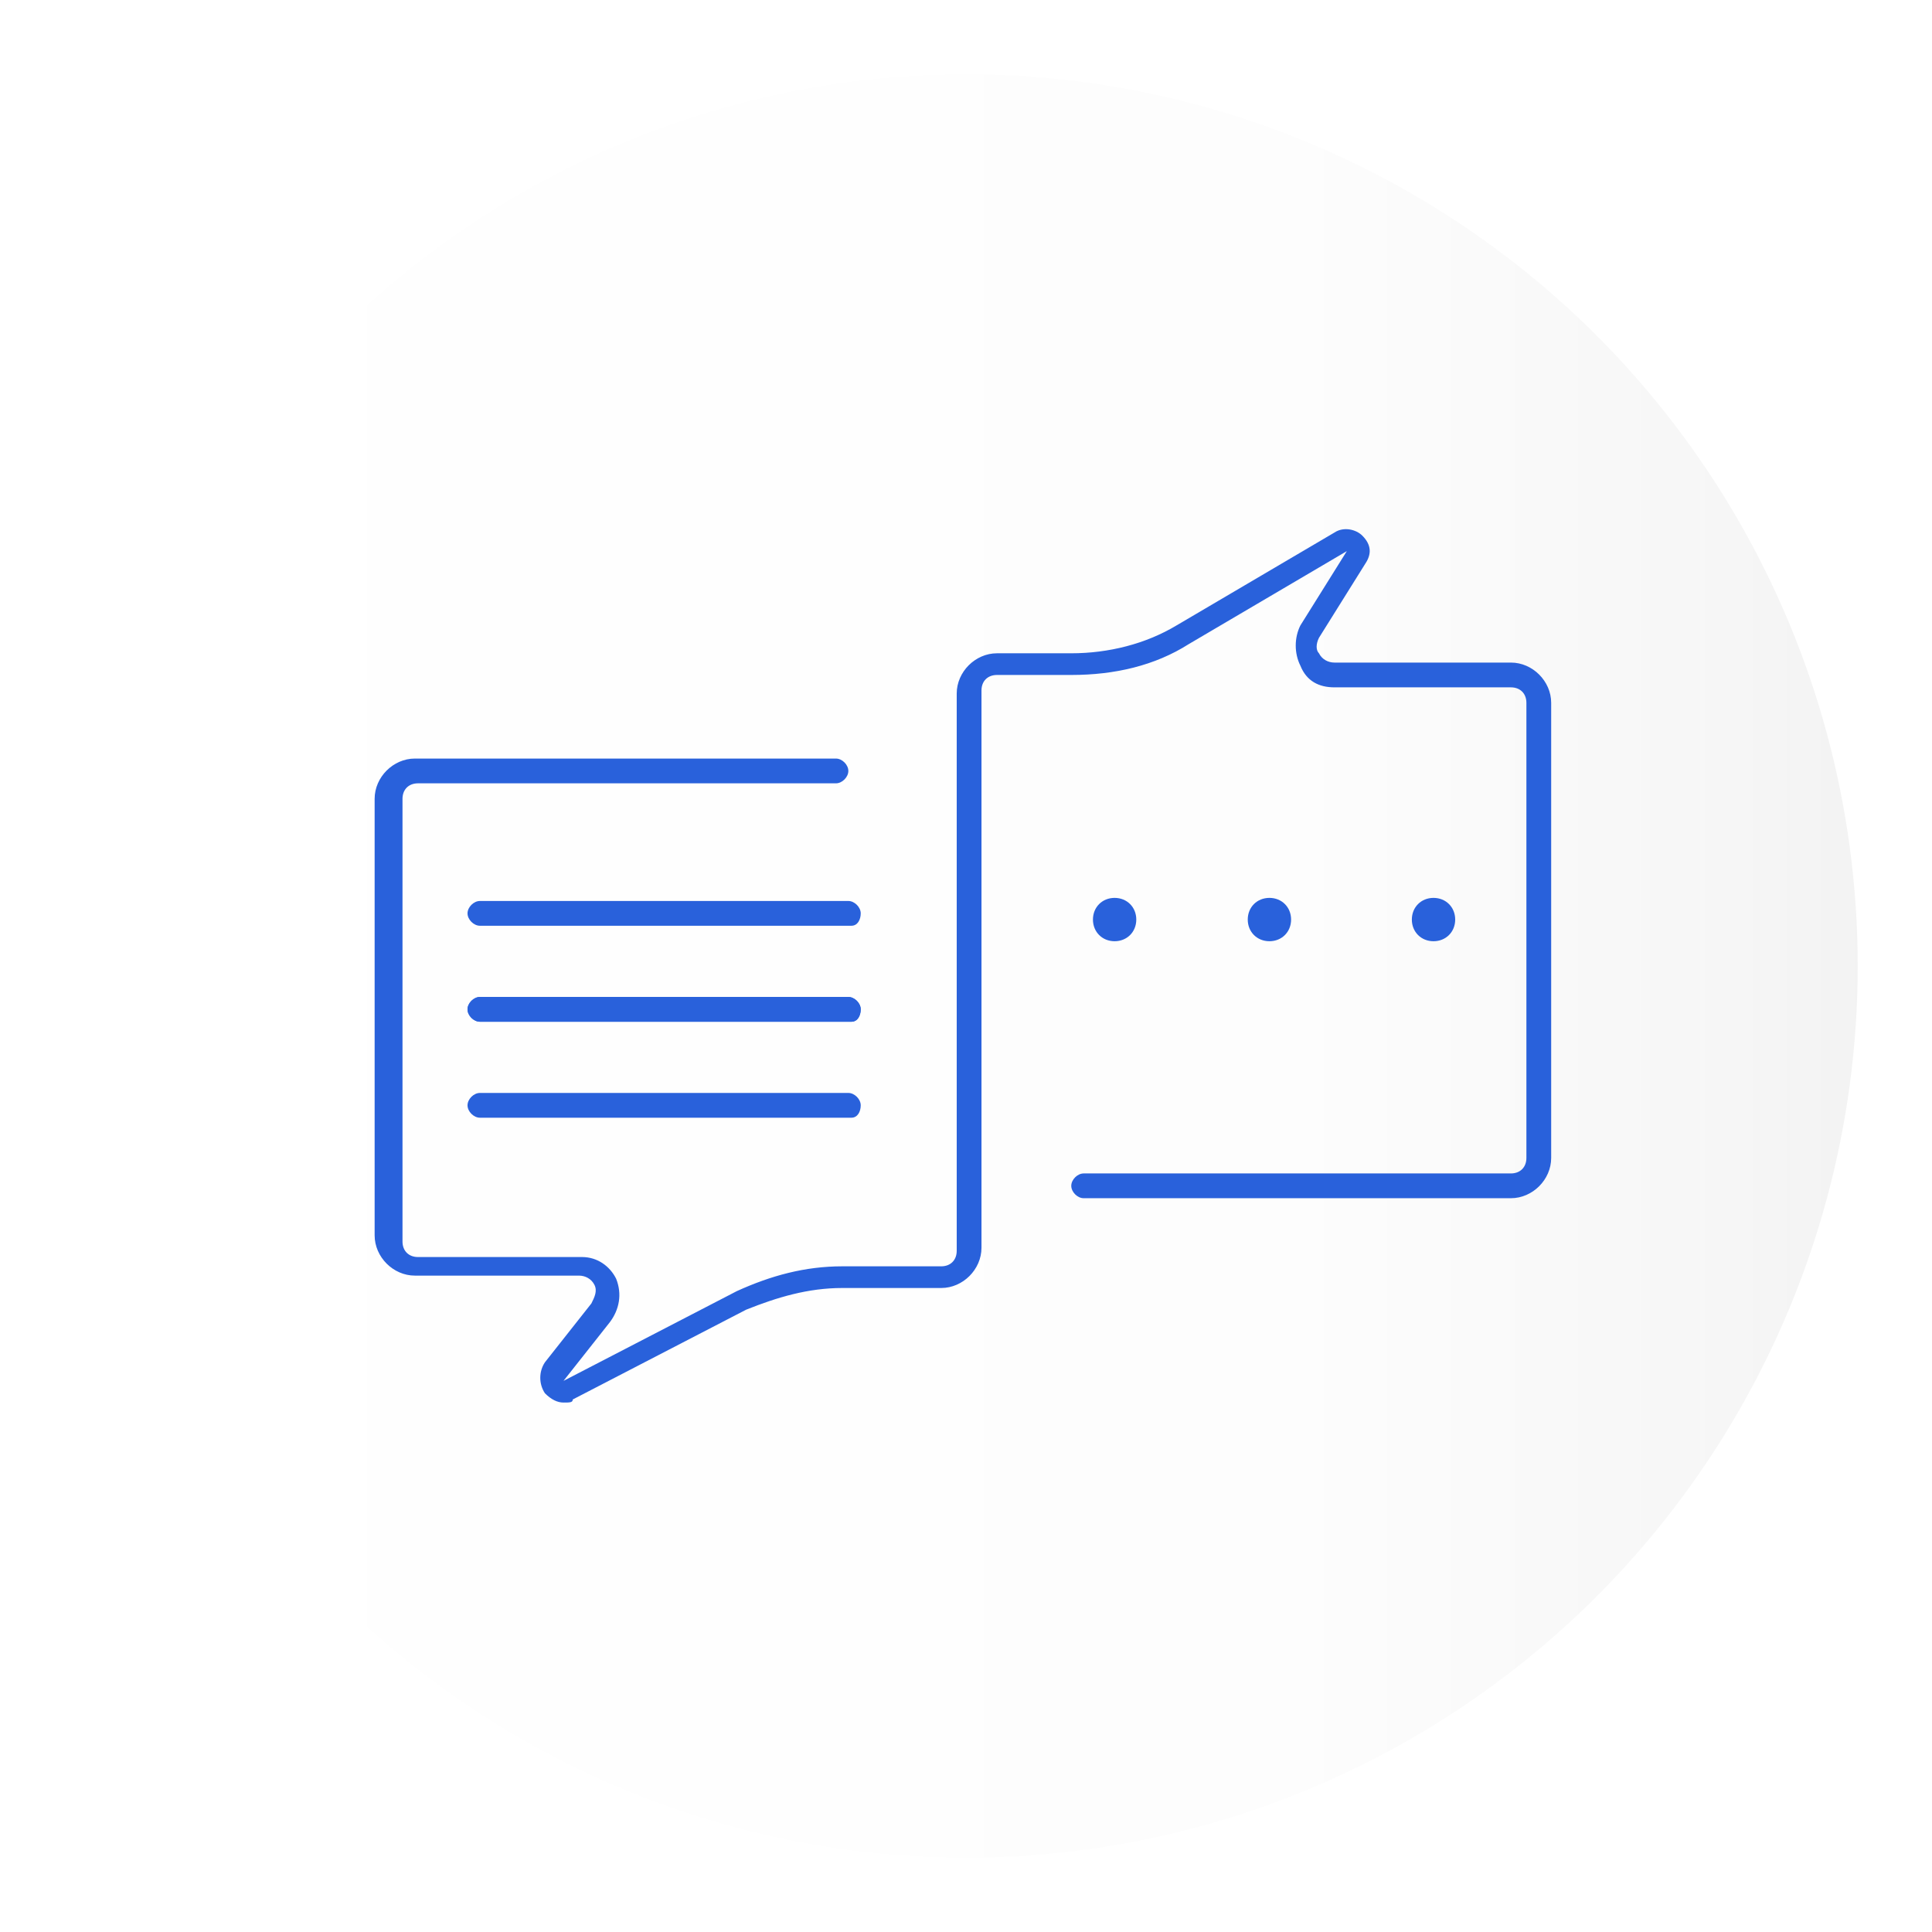 <svg xmlns="http://www.w3.org/2000/svg" xmlns:xlink="http://www.w3.org/1999/xlink" id="Layer_1" x="0px" y="0px" viewBox="0 0 62.4 62.4" style="enable-background:new 0 0 62.4 62.4;" xml:space="preserve"><style type="text/css">	.st0{fill:url(#SVGID_1_);stroke:#FFFFFF;stroke-miterlimit:10;}	.st1{fill:url(#SVGID_2_);stroke:#FFFFFF;stroke-miterlimit:10;}	.st2{fill:url(#SVGID_3_);stroke:#FFFFFF;stroke-miterlimit:10;}	.st3{fill:#1E76C0;}	.st4{fill:url(#SVGID_4_);stroke:#FFFFFF;stroke-miterlimit:10;}	.st5{fill:url(#SVGID_5_);stroke:#FFFFFF;stroke-miterlimit:10;}	.st6{fill:#2961DB;}	.st7{fill:#FFFFFF;}	.st8{fill:#004A3C;}	.st9{fill:url(#SVGID_6_);}	.st10{fill:url(#SVGID_7_);}	.st11{opacity:0.1;fill:#2961DB;enable-background:new    ;}	.st12{clip-path:url(#SVGID_9_);}	.st13{clip-path:url(#SVGID_11_);fill:#FFFFFF;}	.st14{clip-path:url(#SVGID_11_);}	.st15{clip-path:url(#SVGID_13_);fill:#0A82B0;}	.st16{clip-path:url(#SVGID_13_);fill:#0D90C3;}	.st17{clip-path:url(#SVGID_13_);fill:#0F9ED5;}	.st18{clip-path:url(#SVGID_13_);fill:#74B4DD;}	.st19{clip-path:url(#SVGID_13_);fill:#BCD6EB;}	.st20{clip-path:url(#SVGID_13_);fill:#BFD8EC;}	.st21{clip-path:url(#SVGID_13_);fill:none;stroke:#D9D9D9;stroke-width:0.6;stroke-linejoin:round;stroke-miterlimit:10;}	.st22{clip-path:url(#SVGID_11_);fill:#0A82B0;}	.st23{clip-path:url(#SVGID_11_);fill:#0D90C3;}	.st24{clip-path:url(#SVGID_11_);fill:#0F9ED5;}	.st25{clip-path:url(#SVGID_11_);fill:#74B4DD;}	.st26{clip-path:url(#SVGID_11_);fill:#BCD6EB;}	.st27{clip-path:url(#SVGID_11_);fill:#BFD8EC;}	.st28{clip-path:url(#SVGID_15_);}	.st29{clip-path:url(#SVGID_19_);}	.st30{clip-path:url(#SVGID_23_);}	.st31{clip-path:url(#SVGID_25_);fill:#FFFFFF;}	.st32{clip-path:url(#SVGID_25_);}	.st33{clip-path:url(#SVGID_27_);fill:#0A82B0;}	.st34{clip-path:url(#SVGID_27_);fill:#0D90C3;}	.st35{clip-path:url(#SVGID_27_);fill:#0F9ED5;}	.st36{clip-path:url(#SVGID_27_);fill:#74B4DD;}	.st37{clip-path:url(#SVGID_27_);fill:#BCD6EB;}	.st38{clip-path:url(#SVGID_27_);fill:#BFD8EC;}	.st39{clip-path:url(#SVGID_27_);fill:none;stroke:#D9D9D9;stroke-width:0.475;stroke-linejoin:round;stroke-miterlimit:10;}	.st40{clip-path:url(#SVGID_25_);fill:#0A82B0;}	.st41{clip-path:url(#SVGID_25_);fill:#0D90C3;}	.st42{clip-path:url(#SVGID_25_);fill:#0F9ED5;}	.st43{clip-path:url(#SVGID_25_);fill:#74B4DD;}	.st44{clip-path:url(#SVGID_25_);fill:#BCD6EB;}	.st45{clip-path:url(#SVGID_25_);fill:#BFD8EC;}	.st46{clip-path:url(#SVGID_29_);}	.st47{clip-path:url(#SVGID_33_);}	.st48{fill:url(#SVGID_36_);stroke:#FFFFFF;stroke-miterlimit:10;}	.st49{fill:url(#SVGID_37_);}	.st50{fill:url(#SVGID_38_);}	.st51{fill:none;stroke:#FFFFFF;stroke-width:0.319;stroke-miterlimit:10;}	.st52{fill:url(#SVGID_39_);}	.st53{fill:url(#SVGID_40_);}	.st54{fill:url(#SVGID_41_);}	.st55{fill:url(#SVGID_42_);}	.st56{fill:none;stroke:#FFFFFF;stroke-width:0.276;stroke-miterlimit:10;}	.st57{fill-rule:evenodd;clip-rule:evenodd;fill:#FFFFFF;}	.st58{fill:url(#SVGID_43_);}	.st59{fill:url(#SVGID_44_);}	.st60{fill:none;stroke:#FFFFFF;stroke-width:0.41;stroke-miterlimit:10;}	.st61{fill:url(#SVGID_45_);}	.st62{fill:url(#SVGID_46_);}	.st63{fill:#E50054;}	.st64{fill:url(#SVGID_47_);}	.st65{fill:url(#SVGID_48_);}	.st66{fill:url(#SVGID_49_);}	.st67{fill:url(#SVGID_50_);}	.st68{fill:url(#SVGID_51_);}	.st69{fill:url(#SVGID_52_);}	.st70{fill:url(#SVGID_53_);}	.st71{fill:url(#SVGID_54_);}	.st72{fill:url(#SVGID_55_);}	.st73{fill:url(#SVGID_56_);}	.st74{fill:url(#SVGID_57_);stroke:#FFFFFF;stroke-miterlimit:10;}	.st75{fill:url(#SVGID_58_);stroke:#FFFFFF;stroke-miterlimit:10;}	.st76{fill:url(#SVGID_59_);stroke:#FFFFFF;stroke-miterlimit:10;}	.st77{fill:url(#SVGID_60_);stroke:#FFFFFF;stroke-miterlimit:10;}	.st78{opacity:0.5;}	.st79{opacity:0.1;fill:none;stroke:#2961DB;stroke-miterlimit:10;enable-background:new    ;}	.st80{fill:url(#SVGID_61_);stroke:#FFFFFF;stroke-miterlimit:10;}	.st81{fill:url(#SVGID_62_);stroke:#FFFFFF;stroke-miterlimit:10;}	.st82{opacity:5.000000e-02;fill:#808080;}	.st83{fill:url(#SVGID_63_);stroke:#FFFFFF;stroke-width:2;stroke-miterlimit:10;}	.st84{fill:url(#SVGID_64_);}	.st85{fill:none;stroke:#FFFFFF;stroke-miterlimit:10;}	.st86{fill:none;stroke:#FFFFFF;stroke-miterlimit:10;stroke-dasharray:1;}	.st87{fill:#FFFFFF;stroke:#FFFFFF;stroke-width:2;stroke-miterlimit:10;}	.st88{fill:url(#SVGID_65_);}	.st89{fill:none;stroke:#FFFFFF;stroke-width:0.3;stroke-miterlimit:10;}	.st90{fill:none;stroke:#FFFFFF;stroke-width:0.5;stroke-miterlimit:10;}	.st91{fill:url(#SVGID_66_);}	.st92{fill:url(#SVGID_67_);}	.st93{fill:url(#SVGID_68_);}	.st94{fill:url(#SVGID_69_);}	.st95{fill:url(#SVGID_70_);}	.st96{fill:url(#SVGID_71_);}	.st97{fill:url(#SVGID_72_);}	.st98{fill:url(#SVGID_73_);}	.st99{fill:url(#SVGID_74_);}	.st100{fill:url(#SVGID_75_);}	.st101{fill:url(#SVGID_76_);}	.st102{fill:none;stroke:url(#SVGID_77_);stroke-width:0.5;stroke-miterlimit:10;}	.st103{fill:none;stroke:url(#SVGID_78_);stroke-width:0.5;stroke-miterlimit:10;}	.st104{fill:url(#SVGID_79_);}	.st105{fill:none;stroke:#FFFFFF;stroke-width:2;stroke-miterlimit:10;}	.st106{fill:url(#SVGID_80_);}	.st107{fill:url(#SVGID_81_);}	.st108{fill:url(#SVGID_82_);}	.st109{fill:url(#SVGID_83_);}	.st110{fill:url(#SVGID_84_);}	.st111{fill:url(#SVGID_85_);}	.st112{fill:url(#SVGID_86_);}	.st113{fill:url(#SVGID_87_);}	.st114{fill:url(#SVGID_88_);}	.st115{fill:url(#SVGID_89_);}	.st116{fill:url(#SVGID_90_);}	.st117{fill:url(#SVGID_91_);}	.st118{fill:url(#SVGID_92_);}	.st119{fill:url(#SVGID_93_);}	.st120{fill:url(#SVGID_94_);}	.st121{opacity:0.35;}	.st122{fill:#FDFFFF;}	.st123{fill:#1E81CE;}	.st124{fill:url(#SVGID_95_);}	.st125{opacity:0.1;}	.st126{fill:url(#SVGID_96_);}	.st127{fill:url(#SVGID_97_);}	.st128{fill:url(#SVGID_98_);}	.st129{fill:url(#SVGID_99_);}	.st130{fill:url(#SVGID_100_);}	.st131{fill:url(#SVGID_101_);}	.st132{fill:url(#SVGID_102_);}	.st133{fill:url(#SVGID_103_);}	.st134{fill:url(#SVGID_104_);}	.st135{fill:url(#SVGID_105_);}	.st136{fill:url(#SVGID_106_);}	.st137{fill:url(#SVGID_107_);}	.st138{fill:url(#SVGID_108_);}	.st139{fill:url(#SVGID_109_);}	.st140{fill:url(#SVGID_110_);}	.st141{fill:url(#SVGID_111_);}	.st142{fill:url(#SVGID_112_);}	.st143{fill:url(#SVGID_113_);}	.st144{fill:url(#SVGID_114_);}	.st145{fill:url(#SVGID_115_);}	.st146{fill:url(#SVGID_116_);}	.st147{fill:url(#SVGID_117_);}	.st148{fill:url(#SVGID_118_);stroke:#FFFFFF;stroke-miterlimit:10;}	.st149{fill:url(#SVGID_119_);stroke:#FFFFFF;stroke-width:2;stroke-miterlimit:10;}	.st150{fill:url(#SVGID_120_);stroke:#FFFFFF;stroke-miterlimit:10;}	.st151{fill:url(#SVGID_121_);stroke:#FFFFFF;stroke-width:2;stroke-miterlimit:10;}	.st152{fill:url(#SVGID_122_);stroke:#FFFFFF;stroke-miterlimit:10;}	.st153{fill:url(#SVGID_123_);stroke:#FFFFFF;stroke-width:2;stroke-miterlimit:10;}	.st154{fill:url(#SVGID_124_);stroke:#FFFFFF;stroke-miterlimit:10;}	.st155{opacity:0.6;}	.st156{opacity:0.2;fill:#2961DB;enable-background:new    ;}	.st157{fill:url(#SVGID_125_);}	.st158{fill:url(#SVGID_126_);}	.st159{fill:url(#SVGID_127_);stroke:#FFFFFF;stroke-width:2;stroke-miterlimit:10;}	.st160{fill:none;stroke:#FFFFFF;stroke-miterlimit:10;stroke-dasharray:12;}	.st161{fill:url(#SVGID_128_);stroke:#FFFFFF;stroke-width:2;stroke-miterlimit:10;}	.st162{fill:url(#SVGID_129_);stroke:#FFFFFF;stroke-width:2;stroke-miterlimit:10;}	.st163{fill:url(#SVGID_130_);stroke:#FFFFFF;stroke-width:2;stroke-miterlimit:10;}	.st164{fill:url(#SVGID_131_);stroke:#FFFFFF;stroke-width:2;stroke-miterlimit:10;}	.st165{fill:url(#SVGID_132_);stroke:#FFFFFF;stroke-width:2;stroke-miterlimit:10;}	.st166{fill:#F1F1F2;}	.st167{fill:url(#SVGID_133_);}	.st168{fill:#929497;}	.st169{fill:url(#SVGID_134_);stroke:#FFFFFF;stroke-miterlimit:10;}	.st170{fill:url(#SVGID_135_);}	.st171{fill:url(#SVGID_136_);}	.st172{fill:url(#SVGID_137_);stroke:#FFFFFF;stroke-miterlimit:10;}	.st173{fill:url(#SVGID_138_);}	.st174{fill:url(#SVGID_139_);}	.st175{fill:url(#SVGID_140_);stroke:#FFFFFF;stroke-miterlimit:10;}	.st176{fill:url(#SVGID_141_);}	.st177{fill:url(#SVGID_142_);}	.st178{fill:url(#SVGID_143_);stroke:#FFFFFF;stroke-miterlimit:10;}	.st179{fill:url(#SVGID_144_);}	.st180{fill:url(#SVGID_149_);}	.st181{fill:url(#SVGID_150_);}	.st182{fill:url(#SVGID_151_);}	.st183{opacity:8.000000e-02;fill:#163475;enable-background:new    ;}	.st184{fill:url(#SVGID_152_);}	.st185{fill:none;stroke:#2961DB;stroke-miterlimit:10;}	.st186{opacity:5.000000e-02;fill:#163475;enable-background:new    ;}	.st187{fill:url(#SVGID_153_);stroke:#FFFFFF;stroke-miterlimit:10;}	.st188{fill:url(#SVGID_154_);stroke:#FFFFFF;stroke-miterlimit:10;}	.st189{fill:url(#SVGID_155_);stroke:#FFFFFF;stroke-miterlimit:10;}	.st190{enable-background:new    ;}	.st191{fill:url(#SVGID_156_);}	.st192{fill:url(#SVGID_157_);stroke:#FFFFFF;stroke-miterlimit:10;}	.st193{fill:url(#SVGID_158_);stroke:#FFFFFF;stroke-miterlimit:10;}	.st194{fill:url(#SVGID_159_);stroke:#FFFFFF;stroke-miterlimit:10;}	.st195{fill:url(#SVGID_160_);stroke:#FFFFFF;stroke-miterlimit:10;}	.st196{fill:url(#SVGID_161_);stroke:#FFFFFF;stroke-miterlimit:10;}	.st197{fill:url(#SVGID_162_);}	.st198{fill:url(#SVGID_163_);stroke:#FFFFFF;stroke-miterlimit:10;}	.st199{opacity:0.3;}	.st200{fill:#3650A5;}	.st201{fill:url(#SVGID_166_);}	.st202{fill:url(#SVGID_169_);stroke:#FFFFFF;stroke-miterlimit:10;}	.st203{fill:url(#SVGID_170_);stroke:#FFFFFF;stroke-miterlimit:10;}	.st204{fill:url(#SVGID_171_);stroke:#FFFFFF;stroke-miterlimit:10;}	.st205{fill:url(#SVGID_172_);stroke:#FFFFFF;stroke-miterlimit:10;}	.st206{fill:url(#SVGID_173_);stroke:#FFFFFF;stroke-miterlimit:10;}	.st207{fill:url(#SVGID_174_);stroke:#FFFFFF;stroke-miterlimit:10;}	.st208{fill:#8A1C14;}	.st209{fill:#FA5C52;}	.st210{fill:#C84030;}	.st211{fill:#D66B24;}	.st212{fill:#FFEC7A;}	.st213{fill:#F2B63D;}	.st214{fill:#2D5A78;}	.st215{fill:#65C6E5;}	.st216{fill:#428AA8;}	.st217{fill:#377691;}	.st218{fill:#EDEDED;}	.st219{fill:#7DD2E3;}	.st220{fill:#0A0808;}	.st221{fill:#211A1A;}	.st222{fill:#362C29;}	.st223{fill:#574943;}	.st224{fill:#D1D1D1;}	.st225{fill:#E0DEDC;}	.st226{fill:#F4EFE9;}	.st227{fill:#AB281F;}	.st228{fill:#685750;}	.st229{fill:#836E69;}	.st230{fill:#A39685;}	.st231{fill:#FA8982;}	.st232{fill:#F0C6B4;}	.st233{fill:#E8F3FF;}	.st234{fill:#B4CED6;}	.st235{fill:#C7A495;}	.st236{fill:#F7EDD4;}	.st237{fill:#CCCBB0;}	.st238{fill:#EDECCC;}	.st239{fill:#C3C270;}	.st240{fill:#E3BD5E;}	.st241{fill:#FBE979;}	.st242{fill:#991F16;}	.st243{fill:#EF8F2D;}	.st244{fill:#FDBD6F;}	.st245{fill:#FFC654;}	.st246{fill:#E09D38;}	.st247{fill:#CC934C;}	.st248{fill:#B4C342;}	.st249{fill:#DDE65C;}	.st250{fill:#92A145;}	.st251{fill:#FFD46A;}	.st252{fill:url(#SVGID_175_);stroke:#FFFFFF;stroke-miterlimit:10;}	.st253{fill:url(#SVGID_176_);stroke:#FFFFFF;stroke-miterlimit:10;}	.st254{fill:url(#SVGID_177_);stroke:#FFFFFF;stroke-miterlimit:10;}	.st255{fill:#D8D1C7;}	.st256{fill:#A39C95;}	.st257{fill:#944E39;}	.st258{fill:#EFC58B;}	.st259{fill:#29617D;}	.st260{fill:#4290B8;}	.st261{fill:#17435C;}	.st262{fill:#573711;}	.st263{fill:#7B4A19;}	.st264{fill:#B87139;}	.st265{fill:#E6E1DD;}	.st266{fill:#CFDB77;}	.st267{fill:#CCA7CF;}	.st268{fill:#8CCCCB;}	.st269{fill:#C7AE87;}	.st270{fill:#EFCFA3;}	.st271{fill:#403531;}	.st272{fill:#FF9F3D;}	.st273{fill:#C79D5C;}	.st274{fill:#F7E6BB;}	.st275{fill:#785B56;}	.st276{fill:#A4837E;}	.st277{fill:#7D5551;}	.st278{fill:#573B38;}	.st279{fill:#A6495D;}	.st280{fill:#FCA48F;}	.st281{fill:#D57A70;}	.st282{fill:#C26A5E;}	.st283{fill:#ADADAD;}	.st284{fill:#808080;}	.st285{fill:#DE822B;}	.st286{fill:#4E5375;}	.st287{fill:#626994;}	.st288{fill:#ACB1CC;}	.st289{fill:#7D82AD;}	.st290{opacity:0.4;fill:#C7A495;}	.st291{fill:#5F9FAD;}	.st292{fill:#79995A;}	.st293{fill:#9FB366;}	.st294{fill:#9C7A98;}	.st295{fill:#F7C9E7;}	.st296{fill:#FDB053;}	.st297{fill:#B2B2B2;}	.st298{fill:url(#SVGID_178_);}	.st299{fill:url(#SVGID_179_);}	.st300{fill:url(#SVGID_180_);stroke:#FFFFFF;stroke-miterlimit:10;}	.st301{fill:url(#SVGID_181_);stroke:#FFFFFF;stroke-miterlimit:10;}	.st302{fill:url(#SVGID_182_);stroke:#FFFFFF;stroke-miterlimit:10;}	.st303{fill:url(#SVGID_183_);stroke:#FFFFFF;stroke-miterlimit:10;}	.st304{fill:url(#SVGID_184_);stroke:#FFFFFF;stroke-miterlimit:10;}	.st305{fill:url(#SVGID_185_);}	.st306{fill:url(#SVGID_186_);}	.st307{fill:url(#SVGID_187_);stroke:#FFFFFF;stroke-miterlimit:10;}	.st308{fill:url(#SVGID_188_);stroke:#FFFFFF;stroke-miterlimit:10;}	.st309{fill:#1EB394;}	.st310{fill:url(#SVGID_189_);stroke:#FFFFFF;stroke-miterlimit:10;}	.st311{fill:url(#SVGID_190_);}	.st312{fill:url(#SVGID_191_);}	.st313{fill:url(#SVGID_192_);}	.st314{fill:url(#SVGID_193_);}	.st315{fill:#FFA800;}	.st316{fill:url(#SVGID_194_);}	.st317{fill:url(#SVGID_195_);}	.st318{fill:url(#SVGID_196_);stroke:#FFFFFF;stroke-miterlimit:10;}	.st319{fill:url(#SVGID_197_);stroke:#FFFFFF;stroke-miterlimit:10;}	.st320{fill:url(#SVGID_198_);stroke:#FFFFFF;stroke-miterlimit:10;}	.st321{fill:url(#SVGID_199_);stroke:#FFFFFF;stroke-miterlimit:10;}	.st322{fill:url(#SVGID_200_);stroke:#FFFFFF;stroke-miterlimit:10;}	.st323{fill:url(#SVGID_201_);stroke:#FFFFFF;stroke-miterlimit:10;}	.st324{fill:url(#SVGID_202_);stroke:#FFFFFF;stroke-miterlimit:10;}	.st325{fill:url(#SVGID_203_);stroke:#FFFFFF;stroke-miterlimit:10;}	.st326{fill:url(#SVGID_204_);stroke:#FFFFFF;stroke-miterlimit:10;}	.st327{fill:url(#SVGID_205_);stroke:#FFFFFF;stroke-miterlimit:10;}	.st328{fill:#BE1621;}	.st329{fill:url(#SVGID_206_);stroke:#FFFFFF;stroke-miterlimit:10;}	.st330{fill:url(#SVGID_207_);stroke:#FFFFFF;stroke-miterlimit:10;}	.st331{fill:url(#SVGID_208_);stroke:#FFFFFF;stroke-miterlimit:10;}	.st332{fill:url(#SVGID_209_);stroke:#FFFFFF;stroke-miterlimit:10;}	.st333{fill:url(#SVGID_210_);stroke:#FFFFFF;stroke-miterlimit:10;}	.st334{fill:url(#SVGID_211_);stroke:#FFFFFF;stroke-miterlimit:10;}	.st335{fill:url(#SVGID_212_);stroke:#FFFFFF;stroke-miterlimit:10;}	.st336{fill:url(#SVGID_213_);stroke:#FFFFFF;stroke-miterlimit:10;}	.st337{fill:url(#SVGID_214_);stroke:#FFFFFF;stroke-miterlimit:10;}	.st338{fill:url(#SVGID_215_);stroke:#FFFFFF;stroke-miterlimit:10;}	.st339{fill:url(#SVGID_216_);stroke:#FFFFFF;stroke-miterlimit:10;}	.st340{fill:url(#SVGID_217_);stroke:#FFFFFF;stroke-miterlimit:10;}	.st341{fill:url(#SVGID_218_);stroke:#FFFFFF;stroke-miterlimit:10;}	.st342{fill:url(#SVGID_219_);stroke:#FFFFFF;stroke-miterlimit:10;}	.st343{fill:url(#SVGID_220_);stroke:#FFFFFF;stroke-miterlimit:10;}	.st344{fill:url(#SVGID_221_);stroke:#FFFFFF;stroke-miterlimit:10;}	.st345{fill:url(#SVGID_222_);stroke:#FFFFFF;stroke-miterlimit:10;}	.st346{fill:url(#SVGID_223_);stroke:#FFFFFF;stroke-miterlimit:10;}	.st347{fill:url(#SVGID_224_);stroke:#FFFFFF;stroke-miterlimit:10;}	.st348{fill:url(#SVGID_225_);stroke:#FFFFFF;stroke-miterlimit:10;}	.st349{fill:url(#SVGID_226_);stroke:#FFFFFF;stroke-miterlimit:10;}	.st350{fill:url(#SVGID_227_);stroke:#FFFFFF;stroke-miterlimit:10;}	.st351{fill:url(#SVGID_228_);stroke:#FFFFFF;stroke-miterlimit:10;}	.st352{fill:url(#SVGID_229_);stroke:#FFFFFF;stroke-miterlimit:10;}	.st353{fill:url(#SVGID_230_);stroke:#FFFFFF;stroke-miterlimit:10;}	.st354{fill:url(#SVGID_231_);stroke:#FFFFFF;stroke-miterlimit:10;}	.st355{fill:url(#SVGID_232_);stroke:#FFFFFF;stroke-miterlimit:10;}	.st356{fill:url(#SVGID_233_);stroke:#FFFFFF;stroke-miterlimit:10;}	.st357{fill:url(#SVGID_234_);stroke:#FFFFFF;stroke-miterlimit:10;}	.st358{fill:url(#SVGID_235_);stroke:#FFFFFF;stroke-miterlimit:10;}	.st359{fill:url(#SVGID_236_);stroke:#FFFFFF;stroke-miterlimit:10;}	.st360{fill:url(#SVGID_237_);stroke:#FFFFFF;stroke-miterlimit:10;}	.st361{fill:url(#SVGID_238_);stroke:#FFFFFF;stroke-miterlimit:10;}	.st362{fill:url(#SVGID_239_);stroke:#FFFFFF;stroke-miterlimit:10;}	.st363{fill:url(#SVGID_240_);stroke:#FFFFFF;stroke-miterlimit:10;}	.st364{fill:url(#SVGID_241_);stroke:#FFFFFF;stroke-miterlimit:10;}	.st365{fill:url(#SVGID_242_);stroke:#FFFFFF;stroke-miterlimit:10;}	.st366{fill:url(#SVGID_243_);stroke:#FFFFFF;stroke-miterlimit:10;}	.st367{fill:url(#SVGID_244_);stroke:#FFFFFF;stroke-miterlimit:10;}	.st368{fill:url(#SVGID_245_);stroke:#FFFFFF;stroke-miterlimit:10;}	.st369{fill:url(#SVGID_246_);stroke:#FFFFFF;stroke-miterlimit:10;}	.st370{fill:url(#SVGID_247_);stroke:#FFFFFF;stroke-miterlimit:10;}	.st371{fill:url(#SVGID_248_);stroke:#FFFFFF;stroke-miterlimit:10;}	.st372{fill:url(#SVGID_249_);stroke:#EAB944;stroke-miterlimit:10;}	.st373{fill:url(#SVGID_250_);stroke:#A556B9;stroke-miterlimit:10;}	.st374{fill:url(#SVGID_251_);stroke:#00B6EB;stroke-miterlimit:10;}	.st375{fill:url(#SVGID_252_);stroke:#FF7500;stroke-miterlimit:10;}	.st376{fill:url(#SVGID_253_);stroke:#00CEFF;stroke-miterlimit:10;}	.st377{fill:url(#SVGID_254_);stroke:#D84F77;stroke-miterlimit:10;}	.st378{fill:url(#SVGID_255_);stroke:#FFFFFF;stroke-miterlimit:10;}	.st379{fill:url(#SVGID_256_);stroke:#FFFFFF;stroke-miterlimit:10;}	.st380{fill:url(#SVGID_257_);stroke:#FFFFFF;stroke-miterlimit:10;}	.st381{fill:none;stroke:#2961DB;stroke-miterlimit:10;stroke-dasharray:4.011,4.011;}	.st382{fill:none;stroke:#2961DB;stroke-miterlimit:10;stroke-dasharray:4;}	.st383{fill:url(#SVGID_258_);}	.st384{fill:url(#SVGID_259_);}	.st385{fill:url(#SVGID_260_);}	.st386{fill:url(#SVGID_261_);}	.st387{fill:url(#SVGID_262_);stroke:#FFFFFF;stroke-miterlimit:10;}	.st388{fill:url(#SVGID_263_);stroke:#FFFFFF;stroke-miterlimit:10;}	.st389{fill:url(#SVGID_264_);stroke:#FFFFFF;stroke-miterlimit:10;}	.st390{fill:url(#SVGID_265_);stroke:#FFFFFF;stroke-miterlimit:10;}	.st391{fill:url(#SVGID_266_);}	.st392{fill:url(#SVGID_267_);}	.st393{fill:url(#SVGID_268_);}	.st394{opacity:0.95;clip-path:url(#SVGID_270_);}	.st395{fill:url(#SVGID_271_);}	.st396{fill:url(#SVGID_272_);}	.st397{fill:url(#SVGID_273_);}	.st398{opacity:0.95;clip-path:url(#SVGID_275_);}	.st399{fill:url(#SVGID_276_);}	.st400{fill:url(#SVGID_277_);}	.st401{fill:url(#SVGID_278_);}	.st402{opacity:0.95;clip-path:url(#SVGID_280_);}	.st403{fill:url(#SVGID_281_);}	.st404{fill:url(#SVGID_282_);}	.st405{opacity:0.26;fill:#FFFFFF;}	.st406{opacity:0.65;fill:#FFFFFF;}	.st407{opacity:0.8;fill:#FFFFFF;}	.st408{opacity:0.5;fill:#FFFFFF;}	.st409{fill:url(#SVGID_283_);}	.st410{fill:url(#SVGID_284_);}	.st411{opacity:5.000000e-02;enable-background:new    ;}	.st412{fill:url(#SVGID_285_);stroke:#FFFFFF;stroke-miterlimit:10;}	.st413{fill:url(#SVGID_286_);stroke:#FFFFFF;stroke-miterlimit:10;}	.st414{fill:url(#SVGID_287_);stroke:#FFFFFF;stroke-miterlimit:10;}	.st415{fill:url(#SVGID_288_);}	.st416{fill:url(#SVGID_289_);}	.st417{fill:url(#SVGID_290_);}	.st418{fill:url(#SVGID_291_);}	.st419{fill:url(#SVGID_292_);}	.st420{fill:url(#SVGID_293_);}	.st421{fill:url(#SVGID_294_);}	.st422{fill:url(#SVGID_295_);}	.st423{fill:url(#SVGID_296_);}	.st424{fill:url(#SVGID_297_);}	.st425{fill:url(#SVGID_298_);}	.st426{fill:#053C48;}	.st427{fill:url(#SVGID_299_);}	.st428{fill:url(#SVGID_300_);}	.st429{fill:url(#SVGID_301_);}	.st430{fill:url(#SVGID_302_);}	.st431{fill-rule:evenodd;clip-rule:evenodd;fill:url(#SVGID_303_);}	.st432{opacity:0.1;fill-rule:evenodd;clip-rule:evenodd;fill:#2961DB;enable-background:new    ;}	.st433{fill:url(#SVGID_304_);stroke:#FFFFFF;stroke-miterlimit:10;}	.st434{fill:url(#SVGID_305_);stroke:#FFFFFF;stroke-miterlimit:10;}	.st435{fill:url(#SVGID_306_);stroke:#FFFFFF;stroke-miterlimit:10;}	.st436{fill:url(#SVGID_307_);stroke:#FFFFFF;stroke-miterlimit:10;}	.st437{fill:url(#SVGID_308_);stroke:#FFFFFF;stroke-miterlimit:10;}	.st438{fill:url(#SVGID_309_);stroke:#FFFFFF;stroke-miterlimit:10;}	.st439{fill:url(#SVGID_310_);stroke:#FFFFFF;stroke-miterlimit:10;}	.st440{fill:url(#SVGID_311_);stroke:#FFFFFF;stroke-miterlimit:10;}	.st441{fill:url(#SVGID_312_);stroke:#FFFFFF;stroke-miterlimit:10;}	.st442{fill:url(#SVGID_313_);stroke:#FFFFFF;stroke-miterlimit:10;}	.st443{fill:url(#SVGID_314_);stroke:#FFFFFF;stroke-miterlimit:10;}	.st444{fill:none;stroke:#EAB944;stroke-miterlimit:10;}	.st445{fill:none;stroke:#FF7500;stroke-miterlimit:10;}	.st446{fill:none;stroke:#00CEFF;stroke-miterlimit:10;}	.st447{fill:none;stroke:#A556B9;stroke-miterlimit:10;}	.st448{fill:none;stroke:#00B6EB;stroke-miterlimit:10;}	.st449{fill:none;stroke:#D84F77;stroke-miterlimit:10;}	.st450{fill:url(#SVGID_315_);stroke:#FFFFFF;stroke-miterlimit:10;}	.st451{fill:#59A5A2;}	.st452{fill:none;stroke:#001B59;stroke-width:1.5;stroke-miterlimit:10;}	.st453{fill:none;stroke:#FFE817;stroke-width:1.5;stroke-miterlimit:10;}	.st454{fill:none;stroke:#3F00CD;stroke-width:1.5;stroke-miterlimit:10;}	.st455{fill:none;stroke:#D03A00;stroke-width:1.5;stroke-miterlimit:10;}	.st456{clip-path:url(#SVGID_319_);}	.st457{clip-path:url(#SVGID_321_);fill:#FFFFFF;}	.st458{clip-path:url(#SVGID_321_);fill:#0A82B0;}	.st459{clip-path:url(#SVGID_321_);fill:#0D90C3;}	.st460{clip-path:url(#SVGID_321_);fill:#0F9ED5;}	.st461{clip-path:url(#SVGID_321_);fill:#74B4DD;}	.st462{clip-path:url(#SVGID_321_);fill:#BCD6EB;}	.st463{clip-path:url(#SVGID_321_);fill:#BFD8EC;}	.st464{clip-path:url(#SVGID_321_);}	.st465{clip-path:url(#SVGID_323_);fill:none;stroke:#D9D9D9;stroke-width:0.6;stroke-linejoin:round;stroke-miterlimit:10;}	.st466{clip-path:url(#SVGID_325_);fill:#E97132;}	.st467{clip-path:url(#SVGID_325_);fill:#46B1E1;}	.st468{clip-path:url(#SVGID_325_);fill:none;stroke:#D9D9D9;stroke-width:0.6;stroke-linejoin:round;stroke-miterlimit:10;}			.st469{clip-path:url(#SVGID_327_);fill:none;stroke:#0E2841;stroke-width:2.52;stroke-linecap:round;stroke-linejoin:round;stroke-miterlimit:10;}	.st470{clip-path:url(#SVGID_329_);fill:none;stroke:#A6A6A6;stroke-width:0.6;stroke-linejoin:round;stroke-miterlimit:10;}	.st471{clip-path:url(#SVGID_331_);fill:#595959;}	.st472{clip-path:url(#SVGID_321_);fill:#E97132;}	.st473{clip-path:url(#SVGID_321_);fill:#46B1E1;}			.st474{clip-path:url(#SVGID_333_);fill:none;stroke:#0E2841;stroke-width:2.52;stroke-linecap:round;stroke-linejoin:round;stroke-miterlimit:10;}	.st475{clip-path:url(#SVGID_335_);}	.st476{clip-path:url(#SVGID_339_);}	.st477{clip-path:url(#SVGID_341_);fill:#FFFFFF;}	.st478{clip-path:url(#SVGID_341_);}	.st479{clip-path:url(#SVGID_343_);}	.st480{clip-path:url(#SVGID_347_);}	.st481{clip-path:url(#SVGID_351_);}	.st482{clip-path:url(#SVGID_355_);}	.st483{clip-path:url(#SVGID_357_);fill:#FFFFFF;}	.st484{clip-path:url(#SVGID_357_);}	.st485{clip-path:url(#SVGID_359_);}	.st486{clip-path:url(#SVGID_363_);}	.st487{clip-path:url(#SVGID_367_);}	.st488{fill:url(#SVGID_370_);stroke:#FFFFFF;stroke-miterlimit:10;}	.st489{fill:url(#SVGID_377_);stroke:#FFFFFF;stroke-miterlimit:10;}	.st490{fill:url(#SVGID_378_);stroke:#FFFFFF;stroke-miterlimit:10;}	.st491{fill:url(#SVGID_379_);stroke:#FFFFFF;stroke-miterlimit:10;}	.st492{fill:url(#SVGID_382_);stroke:#FFFFFF;stroke-miterlimit:10;}	.st493{fill:url(#SVGID_383_);stroke:#FFFFFF;stroke-miterlimit:10;}	.st494{fill:url(#SVGID_384_);stroke:#FFFFFF;stroke-miterlimit:10;}	.st495{fill:url(#SVGID_385_);stroke:#FFFFFF;stroke-miterlimit:10;}	.st496{clip-path:url(#SVGID_389_);}	.st497{clip-path:url(#SVGID_391_);}	.st498{fill:url(#SVGID_396_);stroke:#FFFFFF;stroke-miterlimit:10;}	.st499{clip-path:url(#SVGID_398_);}	.st500{fill:url(#SVGID_401_);}	.st501{opacity:0.61;}	.st502{opacity:0.63;fill:#F2F2F2;}	.st503{fill:#1B1464;}	.st504{filter:url(#Adobe_OpacityMaskFilter);}	.st505{filter:url(#Adobe_OpacityMaskFilter_1_);}	.st506{fill:#EDB402;}	.st507{filter:url(#Adobe_OpacityMaskFilter_2_);}	.st508{filter:url(#Adobe_OpacityMaskFilter_3_);}	.st509{filter:url(#Adobe_OpacityMaskFilter_4_);}	.st510{filter:url(#Adobe_OpacityMaskFilter_5_);}	.st511{filter:url(#Adobe_OpacityMaskFilter_6_);}	.st512{filter:url(#Adobe_OpacityMaskFilter_7_);}	.st513{filter:url(#Adobe_OpacityMaskFilter_8_);}	.st514{filter:url(#Adobe_OpacityMaskFilter_9_);}	.st515{clip-path:url(#SVGID_407_);}	.st516{clip-path:url(#SVGID_410_);}	.st517{fill:url(#SVGID_413_);}	.st518{filter:url(#Adobe_OpacityMaskFilter_10_);}	.st519{filter:url(#Adobe_OpacityMaskFilter_11_);}	.st520{filter:url(#Adobe_OpacityMaskFilter_12_);}	.st521{filter:url(#Adobe_OpacityMaskFilter_13_);}	.st522{filter:url(#Adobe_OpacityMaskFilter_14_);}	.st523{filter:url(#Adobe_OpacityMaskFilter_15_);}	.st524{filter:url(#Adobe_OpacityMaskFilter_16_);}	.st525{filter:url(#Adobe_OpacityMaskFilter_17_);}	.st526{filter:url(#Adobe_OpacityMaskFilter_18_);}	.st527{filter:url(#Adobe_OpacityMaskFilter_19_);}	.st528{clip-path:url(#SVGID_419_);}	.st529{fill:url(#SVGID_421_);}	.st530{opacity:0.18;}	.st531{fill:#24469C;}	.st532{clip-path:url(#SVGID_423_);}	.st533{fill:#F5F5F5;}	.st534{opacity:0.27;fill:#2961DB;enable-background:new    ;}	.st535{fill:#2961DB;enable-background:new    ;}	.st536{opacity:0.2;fill:#212121;}</style><linearGradient id="SVGID_1_" gradientUnits="userSpaceOnUse" x1="1.901" y1="31.194" x2="60.487" y2="31.194">	<stop offset="0" style="stop-color:#FFFFFF"></stop>	<stop offset="0.68" style="stop-color:#FDFDFD"></stop>	<stop offset="0.925" style="stop-color:#F6F6F6"></stop>	<stop offset="1" style="stop-color:#F2F2F2"></stop></linearGradient><circle class="st0" cx="31.2" cy="31.2" r="29.3"></circle><g>	<g>		<g>			<path class="st6" d="M18.2,45.3c-0.2,0-0.4-0.1-0.6-0.3c-0.2-0.3-0.2-0.7,0-1l1.5-1.9c0.1-0.2,0.2-0.4,0.1-0.6    c-0.1-0.2-0.3-0.3-0.5-0.3h-5.3c-0.7,0-1.3-0.6-1.3-1.3V25.8c0-0.7,0.6-1.3,1.3-1.3H27c0.2,0,0.4,0.2,0.4,0.4    c0,0.2-0.2,0.4-0.4,0.4H13.5c-0.3,0-0.5,0.2-0.5,0.5v14.3c0,0.3,0.2,0.5,0.5,0.5h5.3c0.5,0,0.9,0.3,1.1,0.7    c0.2,0.5,0.1,1-0.2,1.4l-1.5,1.9c0,0,0,0,0,0c0,0,0,0,0,0l5.6-2.9c1.1-0.5,2.2-0.8,3.4-0.8h3.2c0.3,0,0.5-0.2,0.5-0.5v-18    c0-0.7,0.6-1.3,1.3-1.3h2.4c1.2,0,2.4-0.3,3.4-0.9l5.1-3c0.3-0.2,0.7-0.1,0.9,0.1c0.3,0.3,0.3,0.6,0.1,0.9l-1.5,2.4    c-0.1,0.2-0.1,0.4,0,0.5c0.1,0.2,0.3,0.3,0.5,0.3h5.7c0.7,0,1.3,0.6,1.3,1.3v14.7c0,0.7-0.6,1.3-1.3,1.3H35    c-0.2,0-0.4-0.2-0.4-0.4s0.2-0.4,0.4-0.4h13.8c0.3,0,0.5-0.2,0.5-0.5V22.7c0-0.3-0.2-0.5-0.5-0.5h-5.7c-0.5,0-0.9-0.2-1.1-0.7    c-0.2-0.4-0.2-0.9,0-1.3l1.5-2.4c0,0,0,0,0,0c0,0,0,0,0,0l-5.1,3c-1.1,0.7-2.4,1-3.8,1h-2.4c-0.3,0-0.5,0.2-0.5,0.5v18    c0,0.7-0.6,1.3-1.3,1.3h-3.2c-1.1,0-2.1,0.3-3.1,0.7l-5.6,2.9C18.5,45.3,18.4,45.3,18.2,45.3z"></path>		</g>		<g>			<path class="st6" d="M27.5,29.9H15.5c-0.2,0-0.4-0.2-0.4-0.4c0-0.2,0.2-0.4,0.4-0.4h11.9c0.2,0,0.4,0.2,0.4,0.4    C27.8,29.7,27.7,29.9,27.5,29.9z"></path>		</g>		<g>			<path class="st6" d="M27.5,33H15.5c-0.2,0-0.4-0.2-0.4-0.4s0.2-0.4,0.4-0.4h11.9c0.2,0,0.4,0.2,0.4,0.4S27.7,33,27.5,33z"></path>		</g>		<g>			<path class="st6" d="M27.5,36.1H15.5c-0.2,0-0.4-0.2-0.4-0.4s0.2-0.4,0.4-0.4h11.9c0.2,0,0.4,0.2,0.4,0.4S27.7,36.1,27.5,36.1z"></path>		</g>		<g>			<g>				<path class="st6" d="M36.7,29.7c0,0.4-0.3,0.7-0.7,0.7c-0.4,0-0.7-0.3-0.7-0.7c0-0.4,0.3-0.7,0.7-0.7     C36.4,29,36.7,29.3,36.7,29.7z"></path>			</g>			<g>				<path class="st6" d="M41.7,29.7c0,0.4-0.3,0.7-0.7,0.7c-0.4,0-0.7-0.3-0.7-0.7c0-0.4,0.3-0.7,0.7-0.7     C41.4,29,41.7,29.3,41.7,29.7z"></path>			</g>			<g>				<path class="st6" d="M47,29.7c0,0.4-0.3,0.7-0.7,0.7c-0.4,0-0.7-0.3-0.7-0.7c0-0.4,0.3-0.7,0.7-0.7C46.7,29,47,29.3,47,29.7z"></path>			</g>		</g>		<g>			<path class="st6" d="M27.5,33H15.5c-0.2,0-0.4-0.2-0.4-0.4s0.2-0.4,0.4-0.4h11.9c0.2,0,0.4,0.2,0.4,0.4S27.7,33,27.5,33z"></path>		</g>	</g></g></svg>
